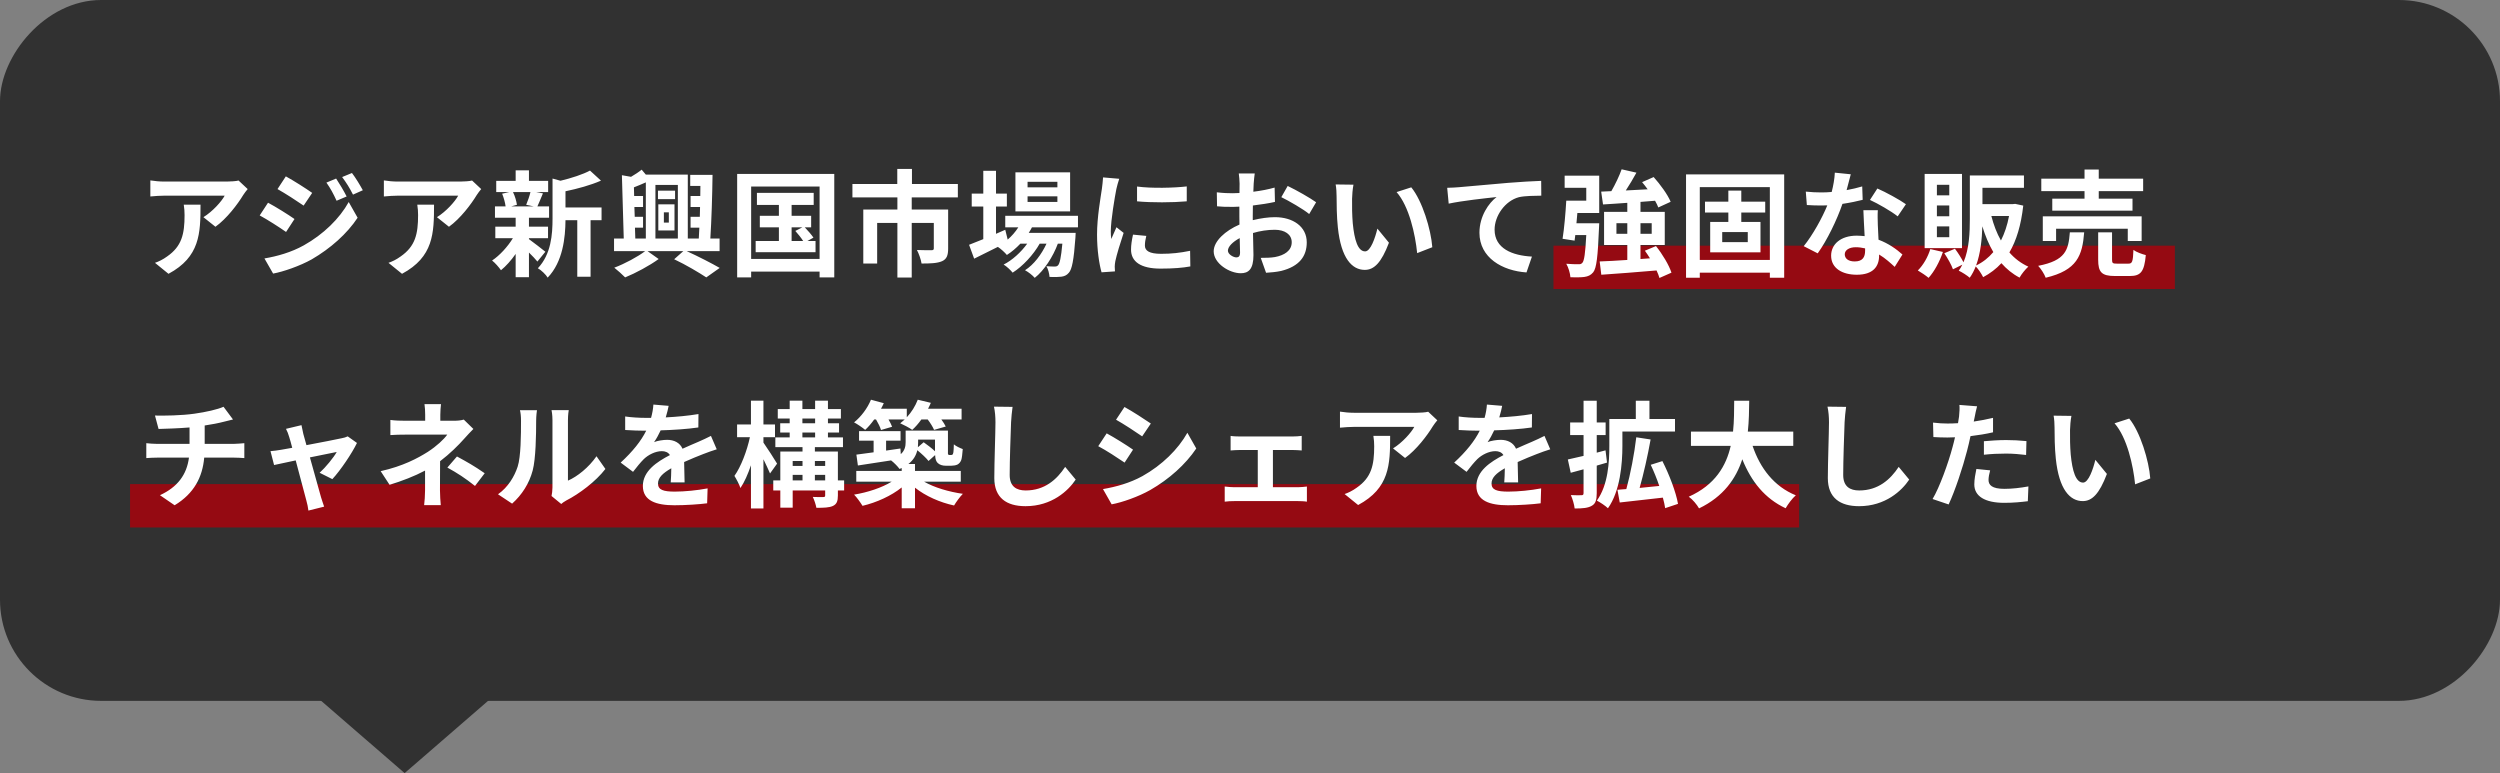 <svg width="346" height="107" viewBox="0 0 346 107" fill="none" xmlns="http://www.w3.org/2000/svg">
<rect x="0" y="0" width="346" height="107" fill="#808080" stroke="none"/>
<rect width="346" height="97" rx="14" transform="matrix(-1 0 0 1 346 0)" fill="#313131"/>
<path d="M56 107L68.99 95.75L43.01 95.75L56 107Z" fill="#313131"/>
<rect x="215" y="34" width="86" height="6" fill="#950A12"/>
<rect x="18" y="67" width="231" height="6" fill="#950A12"/>
<path d="M34.28 26.168C34.104 26.376 33.8 26.76 33.656 27C32.904 28.248 31.384 30.264 29.816 31.384L28.152 30.056C29.432 29.272 30.68 27.864 31.096 27.08H22.76C22.088 27.08 21.56 27.128 20.808 27.192V24.968C21.416 25.064 22.088 25.128 22.76 25.128H31.384C31.832 25.128 32.712 25.08 33.016 24.984L34.28 26.168ZM27.752 28.328C27.752 32.296 27.672 35.56 23.32 37.896L21.448 36.376C21.96 36.2 22.536 35.928 23.128 35.496C25.16 34.088 25.544 32.392 25.544 29.768C25.544 29.272 25.512 28.84 25.432 28.328H27.752ZM46.519 24.712C46.967 25.384 47.607 26.456 47.975 27.192L46.583 27.784C46.119 26.776 45.751 26.088 45.175 25.272L46.519 24.712ZM48.711 23.944C49.207 24.584 49.831 25.624 50.215 26.328L48.855 26.936C48.343 25.928 47.943 25.304 47.351 24.504L48.711 23.944ZM39.559 24.408C40.615 24.984 42.375 26.104 43.207 26.696L42.023 28.456C41.127 27.832 39.463 26.76 38.407 26.168L39.559 24.408ZM36.599 35.768C38.391 35.464 40.311 34.92 42.039 33.96C44.759 32.44 46.999 30.248 48.263 27.96L49.495 30.136C48.023 32.36 45.751 34.376 43.143 35.896C41.511 36.808 39.207 37.608 37.799 37.864L36.599 35.768ZM37.095 28.056C38.183 28.632 39.943 29.736 40.759 30.312L39.591 32.104C38.679 31.464 37.015 30.392 35.943 29.816L37.095 28.056ZM66.599 26.168C66.423 26.376 66.119 26.76 65.975 27C65.223 28.248 63.703 30.264 62.135 31.384L60.471 30.056C61.751 29.272 62.999 27.864 63.415 27.08H55.079C54.407 27.08 53.879 27.128 53.127 27.192V24.968C53.735 25.064 54.407 25.128 55.079 25.128H63.703C64.151 25.128 65.031 25.08 65.335 24.984L66.599 26.168ZM60.071 28.328C60.071 32.296 59.991 35.56 55.639 37.896L53.767 36.376C54.279 36.2 54.855 35.928 55.447 35.496C57.479 34.088 57.863 32.392 57.863 29.768C57.863 29.272 57.831 28.84 57.751 28.328H60.071ZM73.415 26.584H70.999C71.271 27.128 71.479 27.864 71.543 28.344L70.743 28.568H73.879L72.823 28.344C73.031 27.864 73.287 27.128 73.415 26.584ZM73.207 32.968V33.096C73.783 33.496 75.111 34.552 75.479 34.84L74.375 36.2C74.119 35.88 73.671 35.4 73.207 34.952V38.36H71.367V35.144C70.743 36.04 70.023 36.84 69.335 37.4C69.047 36.984 68.503 36.36 68.103 36.056C69.143 35.368 70.247 34.168 70.983 32.968H68.551V31.368H71.367V30.136H68.503V28.568H69.975C69.911 28.04 69.719 27.352 69.495 26.808L70.471 26.584H68.679V25.032H71.367V23.576H73.207V25.032H75.863V26.584H74.215L75.143 26.76C74.855 27.448 74.599 28.088 74.375 28.568H75.991V30.136H73.207V31.368H75.847V32.968H73.207ZM83.255 28.712V30.472H81.735V38.296H79.895V30.472H78.263C78.247 32.856 77.911 36.232 75.799 38.424C75.559 38.008 74.871 37.352 74.439 37.128C76.279 35.176 76.471 32.456 76.471 30.248V24.712L77.575 25.016C79.095 24.648 80.679 24.136 81.655 23.608L83.175 25C81.767 25.624 79.943 26.12 78.263 26.472V28.712H83.255ZM91.879 29.384V30.808H92.567V29.384H91.879ZM91.111 31.896V28.28H93.351V31.896H91.111ZM93.431 26.392V27.56H91.063V26.392H93.431ZM87.879 31.512L87.927 33.016H89.383V25.24C88.823 25.496 88.263 25.72 87.735 25.928L87.767 27.128H88.999V28.648H87.799L87.847 30.008H88.999V31.512H87.879ZM93.815 25.592H90.711V33.016H93.815V25.592ZM99.591 34.76H95.047C96.695 35.512 98.519 36.456 99.607 37.08L97.751 38.392C96.727 37.72 94.935 36.648 93.303 35.88L94.567 34.76H89.623L91.159 35.848C89.911 36.76 87.975 37.8 86.519 38.392C86.151 38.008 85.479 37.416 85.015 37.048C86.471 36.504 88.247 35.544 89.287 34.76H84.983V33.016H86.327L86.071 24.248L87.335 24.472C87.879 24.152 88.423 23.8 88.807 23.48L89.383 24.168H95.191V33.016H96.711C96.743 32.552 96.759 32.04 96.791 31.512H95.575V30.008H96.855C96.871 29.56 96.887 29.112 96.887 28.648H95.575V27.128H96.919C96.935 26.664 96.935 26.184 96.935 25.736H95.527V24.2H98.615C98.583 27.016 98.471 30.52 98.311 33.016H99.591V34.76ZM109.559 31.464V33.352H111.159C110.887 32.92 110.439 32.376 110.071 31.96L111.047 31.464H109.559ZM111.751 33.352H112.871V34.904H104.583V33.352H107.799V31.464H105.159V29.864H107.799V28.36H104.759V26.696H112.615V28.36H109.559V29.864H112.263V31.464H111.383C111.815 31.912 112.327 32.504 112.583 32.888L111.751 33.352ZM103.959 35.832H113.431V25.816H103.959V35.832ZM102.023 24.072H115.463V38.392H113.431V37.592H103.959V38.392H102.023V24.072ZM132.567 27.32H126.183V29H131.223V34.408C131.223 35.32 131.031 35.864 130.375 36.152C129.703 36.44 128.791 36.472 127.543 36.472C127.463 35.928 127.175 35.112 126.903 34.6C127.703 34.632 128.647 34.632 128.903 34.632C129.159 34.632 129.239 34.552 129.239 34.376V30.856H126.183V38.408H124.199V30.856H121.399V36.472H119.479V29H124.199V27.32H117.975V25.464H124.183V23.384H126.215V25.464H132.567V27.32ZM146.343 25.928V25.16H142.215V25.928H146.343ZM146.343 27.944V27.176H142.215V27.944H146.343ZM148.103 23.848V29.256H140.535V23.848H148.103ZM149.191 31.464H142.823C142.695 31.72 142.535 31.976 142.375 32.232H148.871C148.871 32.232 148.855 32.664 148.839 32.888C148.615 36.008 148.359 37.288 147.927 37.752C147.623 38.12 147.271 38.248 146.871 38.296C146.503 38.344 145.895 38.36 145.255 38.328C145.223 37.88 145.063 37.24 144.823 36.84C145.335 36.888 145.751 36.888 145.959 36.888C146.183 36.888 146.311 36.856 146.439 36.712C146.663 36.472 146.855 35.656 147.031 33.72H146.407C145.751 35.512 144.503 37.448 143.207 38.456C142.887 38.088 142.343 37.656 141.863 37.4C143.079 36.632 144.151 35.208 144.839 33.72H143.895C143.031 35.256 141.543 36.856 140.151 37.736C139.847 37.368 139.351 36.888 138.903 36.616C140.087 36.024 141.319 34.904 142.167 33.72H141.223C140.631 34.344 140.007 34.872 139.351 35.288C139.111 34.984 138.503 34.424 138.103 34.168C136.951 34.744 135.799 35.32 134.823 35.8L134.119 33.88C134.663 33.672 135.335 33.4 136.087 33.096V28.584H134.487V26.792H136.087V23.64H137.847V26.792H139.351V28.584H137.847V32.36L139.127 31.8L139.463 33.16C140.039 32.664 140.535 32.088 140.935 31.464H139.127V29.864H149.191V31.464ZM157.367 25.816C159.335 26.088 162.519 26.008 164.247 25.8V27.864C162.279 28.04 159.383 28.056 157.367 27.864V25.816ZM158.647 32.648C158.519 33.176 158.455 33.56 158.455 33.992C158.455 34.696 159.063 35.128 160.695 35.128C162.119 35.128 163.303 35 164.711 34.712L164.743 36.872C163.703 37.064 162.423 37.176 160.615 37.176C157.863 37.176 156.535 36.2 156.535 34.552C156.535 33.928 156.631 33.288 156.807 32.472L158.647 32.648ZM154.903 24.744C154.775 25.08 154.567 25.88 154.503 26.168C154.295 27.24 153.735 30.44 153.735 32.04C153.735 32.344 153.751 32.76 153.799 33.08C154.039 32.536 154.295 31.976 154.519 31.448L155.511 32.232C155.063 33.56 154.535 35.304 154.359 36.152C154.311 36.392 154.279 36.744 154.279 36.904C154.279 37.08 154.295 37.336 154.311 37.56L152.455 37.688C152.135 36.584 151.831 34.632 151.831 32.456C151.831 30.056 152.327 27.352 152.503 26.12C152.551 25.672 152.647 25.064 152.663 24.552L154.903 24.744ZM173.655 24.008C173.607 24.296 173.543 24.984 173.511 25.4C173.495 25.752 173.479 26.136 173.463 26.536C174.519 26.408 175.575 26.2 176.407 25.96L176.455 27.944C175.543 28.152 174.439 28.312 173.399 28.44C173.383 28.92 173.383 29.416 173.383 29.88C173.383 30.072 173.383 30.264 173.383 30.472C174.471 30.2 175.575 30.056 176.455 30.056C178.919 30.056 180.855 31.336 180.855 33.544C180.855 35.432 179.863 36.856 177.319 37.496C176.583 37.656 175.879 37.704 175.223 37.752L174.487 35.688C175.207 35.688 175.895 35.672 176.455 35.576C177.751 35.336 178.775 34.696 178.775 33.528C178.775 32.44 177.815 31.8 176.423 31.8C175.431 31.8 174.391 31.96 173.415 32.248C173.447 33.512 173.479 34.76 173.479 35.304C173.479 37.288 172.775 37.816 171.719 37.816C170.167 37.816 167.975 36.472 167.975 34.776C167.975 33.384 169.575 31.928 171.543 31.08C171.527 30.696 171.527 30.312 171.527 29.944C171.527 29.496 171.527 29.048 171.527 28.6C171.223 28.616 170.935 28.632 170.679 28.632C169.607 28.632 168.983 28.616 168.439 28.552L168.407 26.616C169.351 26.728 170.039 26.744 170.615 26.744C170.903 26.744 171.223 26.728 171.543 26.712C171.559 26.152 171.559 25.688 171.559 25.416C171.559 25.08 171.495 24.296 171.447 24.008H173.655ZM178.215 25.736C179.447 26.328 181.303 27.384 182.151 27.992L181.191 29.624C180.423 28.968 178.327 27.768 177.335 27.288L178.215 25.736ZM169.943 34.696C169.943 35.192 170.695 35.624 171.111 35.624C171.399 35.624 171.623 35.496 171.623 34.952C171.623 34.552 171.607 33.816 171.575 32.952C170.599 33.48 169.943 34.136 169.943 34.696ZM187.319 25.56C187.207 26.136 187.127 27.064 187.127 27.512C187.111 28.552 187.127 29.752 187.223 30.904C187.447 33.208 187.927 34.792 188.935 34.792C189.687 34.792 190.327 32.92 190.631 31.64L192.231 33.592C191.175 36.376 190.167 37.352 188.887 37.352C187.127 37.352 185.607 35.768 185.159 31.48C184.999 30.008 184.983 28.136 184.983 27.16C184.983 26.712 184.951 26.024 184.855 25.528L187.319 25.56ZM195.319 25.928C196.839 27.768 198.055 31.768 198.231 34.216L196.135 35.032C195.879 32.456 195.031 28.568 193.287 26.584L195.319 25.928ZM200.291 25.992C200.931 25.976 201.555 25.944 201.875 25.912C203.203 25.8 205.843 25.56 208.771 25.304C210.419 25.176 212.179 25.064 213.299 25.032L213.315 27.08C212.451 27.096 211.075 27.096 210.227 27.288C208.291 27.8 206.851 29.88 206.851 31.784C206.851 34.408 209.315 35.368 212.019 35.512L211.267 37.704C207.923 37.48 204.755 35.672 204.755 32.216C204.755 29.912 206.051 28.088 207.123 27.272C205.619 27.432 202.355 27.784 200.499 28.184L200.291 25.992ZM216.547 25.992V24.312H221.331V29.48H218.307C218.259 29.96 218.227 30.44 218.179 30.904H221.331C221.331 30.904 221.315 31.384 221.299 31.624C221.139 35.496 220.963 37.112 220.499 37.688C220.147 38.104 219.795 38.248 219.283 38.328C218.851 38.392 218.115 38.392 217.347 38.376C217.299 37.784 217.075 37.032 216.771 36.504C217.459 36.568 218.115 36.568 218.435 36.568C218.691 36.584 218.835 36.552 218.995 36.376C219.251 36.12 219.411 35.064 219.539 32.536H218.019L217.923 33.304L216.259 33.048C216.483 31.656 216.675 29.496 216.771 27.768H219.539V25.992H216.547ZM223.715 32.36H225.219V30.888H223.715V32.36ZM228.595 30.888H227.043V32.36H228.595V30.888ZM231.331 37.736L229.667 38.472C229.587 38.168 229.443 37.816 229.267 37.432C226.531 37.672 223.683 37.88 221.619 38.024L221.395 36.184C222.451 36.152 223.779 36.072 225.219 35.976V33.912H222.003V29.32H225.219V28.072C223.987 28.168 222.835 28.232 221.859 28.296L221.603 26.52L223.011 26.456C223.555 25.512 224.115 24.344 224.435 23.432L226.483 23.896C226.035 24.728 225.507 25.592 225.011 26.36C225.987 26.312 227.011 26.264 228.035 26.2C227.795 25.864 227.523 25.512 227.267 25.208L228.867 24.504C229.779 25.528 230.803 26.92 231.219 27.928L229.507 28.712C229.411 28.44 229.251 28.12 229.059 27.784C228.387 27.832 227.715 27.896 227.043 27.944V29.32H230.403V33.912H227.043V35.848L228.355 35.752C228.131 35.384 227.891 35.032 227.651 34.696L229.187 34.056C230.083 35.176 230.995 36.696 231.331 37.736ZM241.891 33.512V32.12H238.355V33.512H241.891ZM244.307 29.416H240.995V30.712H243.651V34.92H236.691V30.712H239.203V29.416H235.971V27.912H239.203V26.376H240.995V27.912H244.307V29.416ZM235.251 35.976H244.947V25.896H235.251V35.976ZM233.347 24.136H246.931V38.44H244.947V37.736H235.251V38.44H233.347V24.136ZM256.147 24.12C256.019 24.632 255.811 25.448 255.571 26.312C256.355 26.168 257.107 25.992 257.731 25.8L257.795 27.656C257.059 27.848 256.067 28.056 254.995 28.216C254.227 30.456 252.867 33.256 251.571 35.064L249.635 34.072C250.899 32.504 252.195 30.152 252.899 28.424C252.611 28.44 252.339 28.44 252.067 28.44C251.411 28.44 250.755 28.424 250.067 28.376L249.923 26.52C250.611 26.6 251.459 26.632 252.051 26.632C252.531 26.632 253.011 26.616 253.507 26.568C253.731 25.688 253.907 24.728 253.939 23.896L256.147 24.12ZM255.315 35.192C255.315 35.784 255.811 36.184 256.691 36.184C257.795 36.184 258.131 35.576 258.131 34.696C258.131 34.6 258.131 34.504 258.131 34.376C257.715 34.28 257.283 34.216 256.835 34.216C255.907 34.216 255.315 34.632 255.315 35.192ZM259.891 29.096C259.843 29.768 259.875 30.44 259.891 31.144C259.907 31.608 259.955 32.376 259.987 33.176C261.363 33.688 262.483 34.488 263.299 35.224L262.227 36.936C261.667 36.424 260.947 35.752 260.067 35.224C260.067 35.272 260.067 35.336 260.067 35.384C260.067 36.872 259.251 38.024 256.979 38.024C254.995 38.024 253.427 37.144 253.427 35.384C253.427 33.816 254.739 32.616 256.963 32.616C257.347 32.616 257.699 32.648 258.067 32.68C258.003 31.496 257.923 30.072 257.891 29.096H259.891ZM262.643 29.944C261.715 29.208 259.891 28.168 258.803 27.672L259.827 26.088C260.979 26.584 262.963 27.672 263.779 28.264L262.643 29.944ZM269.779 27.032V25.576H268.067V27.032H269.779ZM269.779 29.928V28.44H268.067V29.928H269.779ZM269.779 32.824V31.336H268.067V32.824H269.779ZM271.539 24.072V34.344H266.371V24.072H271.539ZM267.155 34.472L268.899 34.872C268.451 36.216 267.699 37.592 266.915 38.456C266.563 38.152 265.843 37.672 265.427 37.432C266.179 36.696 266.819 35.576 267.155 34.472ZM273.491 36.744C274.403 36.312 275.203 35.688 275.875 34.888C275.251 33.832 274.755 32.632 274.355 31.32C274.307 33.064 274.115 35.048 273.491 36.744ZM278.051 29.896H275.603C275.923 31.128 276.355 32.28 276.931 33.288C277.427 32.312 277.811 31.176 278.051 29.896ZM278.899 28.216L280.019 28.456C279.715 31.16 279.075 33.288 278.099 34.936C278.819 35.768 279.699 36.44 280.723 36.904C280.323 37.256 279.763 37.944 279.507 38.424C278.531 37.912 277.699 37.224 276.995 36.424C276.275 37.208 275.427 37.848 274.467 38.36C274.243 37.912 273.827 37.256 273.443 36.872C273.219 37.432 272.947 37.976 272.611 38.44C272.291 38.152 271.523 37.656 271.091 37.464C271.283 37.208 271.443 36.92 271.587 36.632L270.291 37.272C270.083 36.664 269.555 35.736 269.091 35.048L270.563 34.424C270.995 34.984 271.459 35.736 271.747 36.296C272.547 34.44 272.627 32.136 272.627 30.28V24.28H280.115V25.992H274.371V28.248H278.595L278.899 28.216ZM288.499 27.496V26.456H282.515V24.728H288.499V23.464H290.467V24.728H296.611V26.456H290.467V27.496H295.139V29.16H284.035V27.496H288.499ZM296.403 33.352H294.483V31.656H284.563V33.352H282.723V29.944H296.403V33.352ZM286.467 32.152H288.451C288.195 35.368 287.491 37.4 283.123 38.44C282.947 37.944 282.467 37.192 282.083 36.792C285.875 36.056 286.275 34.616 286.467 32.152ZM292.979 36.488H294.579C295.107 36.488 295.203 36.216 295.267 34.584C295.651 34.888 296.467 35.176 296.979 35.304C296.771 37.608 296.275 38.2 294.771 38.2H292.707C290.851 38.2 290.387 37.656 290.387 35.944V32.152H292.307V35.928C292.307 36.424 292.403 36.488 292.979 36.488ZM21.448 57.512C22.664 57.544 25.144 57.512 26.904 57.256C28.504 57.032 30.136 56.664 30.936 56.296L32.248 58.056C31.704 58.184 31.288 58.296 31.016 58.36C30.232 58.568 29.288 58.744 28.328 58.888V61.432H32.36C32.712 61.432 33.464 61.368 33.816 61.336V63.4C33.384 63.368 32.84 63.336 32.408 63.336H28.264C28.024 66.024 26.872 68.296 24.168 69.928L22.136 68.536C24.568 67.416 25.848 65.704 26.152 63.336H21.752C21.256 63.336 20.664 63.368 20.248 63.4V61.336C20.68 61.384 21.224 61.432 21.72 61.432H26.232V59.16C24.696 59.288 23.016 59.336 21.944 59.368L21.448 57.512ZM41.724 58.84C41.788 59.208 41.884 59.64 41.98 60.056C42.092 60.44 42.236 60.984 42.412 61.608C44.444 61.224 46.684 60.792 47.308 60.648C47.596 60.6 47.9 60.504 48.124 60.392L49.404 61.304C48.732 62.712 47.116 65.112 45.996 66.312L44.236 65.432C45.052 64.696 46.172 63.336 46.604 62.552C46.22 62.616 44.62 62.952 42.892 63.304C43.5 65.512 44.188 67.976 44.428 68.808C44.524 69.08 44.732 69.8 44.86 70.12L42.684 70.664C42.636 70.232 42.524 69.704 42.396 69.256C42.156 68.392 41.5 65.896 40.924 63.72C39.58 64.008 38.412 64.248 37.932 64.36L37.436 62.44C37.948 62.392 38.38 62.344 38.908 62.248C39.132 62.216 39.708 62.12 40.444 61.976C40.284 61.352 40.14 60.84 40.028 60.488C39.916 60.072 39.756 59.688 39.58 59.352L41.724 58.84ZM61.036 55.928C60.988 56.312 60.94 56.904 60.94 57.4V58.232H62.86C63.356 58.232 63.804 58.184 64.188 58.072L65.516 59.368C65.1 59.768 64.62 60.312 64.268 60.696C63.452 61.624 62.236 62.824 60.908 63.832C60.908 65.112 60.892 66.856 60.892 67.864C60.892 68.504 60.956 69.416 61.004 69.912H58.7C58.764 69.464 58.828 68.504 58.828 67.864V65.128C57.356 65.912 55.644 66.568 53.916 67.096L52.684 65.208C55.772 64.52 57.82 63.416 59.212 62.536C60.444 61.736 61.436 60.808 61.9 60.152H56.108C55.532 60.152 54.524 60.168 54.028 60.216V58.12C54.636 58.216 55.516 58.232 56.076 58.232H58.844V57.4C58.844 56.904 58.812 56.328 58.748 55.928H61.036ZM65.74 67.256C64.348 66.152 63.308 65.48 61.916 64.712L63.244 63.176C64.716 63.976 65.548 64.44 67.084 65.496L65.74 67.256ZM76.332 68.648C76.396 68.344 76.46 67.896 76.46 67.464V58.136C76.46 57.416 76.348 56.808 76.332 56.76H78.716C78.7 56.808 78.604 57.432 78.604 58.152V66.52C79.9 65.96 81.484 64.696 82.556 63.144L83.788 64.904C82.46 66.632 80.156 68.36 78.364 69.272C78.012 69.464 77.82 69.624 77.676 69.752L76.332 68.648ZM68.924 68.408C70.332 67.416 71.196 65.944 71.644 64.584C72.092 63.208 72.108 60.184 72.108 58.248C72.108 57.608 72.06 57.176 71.964 56.776H74.316C74.3 56.856 74.204 57.56 74.204 58.232C74.204 60.12 74.156 63.496 73.724 65.112C73.244 66.92 72.236 68.488 70.876 69.704L68.924 68.408ZM92.54 56.168C92.46 56.568 92.348 57.096 92.14 57.768C93.66 57.688 95.26 57.544 96.668 57.304L96.652 59.16C95.132 59.384 93.164 59.512 91.436 59.56C91.164 60.152 90.844 60.728 90.524 61.192C90.94 61 91.804 60.872 92.332 60.872C93.308 60.872 94.108 61.288 94.46 62.104C95.292 61.72 95.964 61.448 96.62 61.16C97.244 60.888 97.804 60.632 98.396 60.328L99.196 62.184C98.684 62.328 97.836 62.648 97.292 62.856C96.572 63.144 95.66 63.496 94.684 63.944C94.7 64.84 94.732 66.024 94.748 66.76H92.828C92.876 66.28 92.892 65.512 92.908 64.808C91.708 65.496 91.068 66.12 91.068 66.92C91.068 67.8 91.82 68.04 93.388 68.04C94.748 68.04 96.524 67.864 97.932 67.592L97.868 69.656C96.812 69.8 94.844 69.928 93.34 69.928C90.828 69.928 88.972 69.32 88.972 67.256C88.972 65.208 90.892 63.928 92.716 62.984C92.476 62.584 92.044 62.44 91.596 62.44C90.7 62.44 89.708 62.952 89.1 63.544C88.62 64.024 88.156 64.6 87.612 65.304L85.9 64.024C87.58 62.472 88.716 61.048 89.436 59.608C89.356 59.608 89.292 59.608 89.228 59.608C88.572 59.608 87.404 59.576 86.524 59.512V57.64C87.34 57.768 88.524 57.832 89.34 57.832C89.58 57.832 89.852 57.832 90.108 57.832C90.284 57.192 90.396 56.568 90.428 55.992L92.54 56.168ZM107.548 64.168L106.572 65.528C106.364 65.032 106.012 64.28 105.66 63.56V70.376H103.932V64.392C103.516 65.624 103.02 66.744 102.476 67.544C102.3 67.016 101.916 66.296 101.644 65.864C102.54 64.616 103.388 62.392 103.788 60.504H102.012V58.744H103.932V55.448H105.66V58.744H107.26V60.504H105.66V61.256C106.108 61.88 107.292 63.72 107.548 64.168ZM112.78 66.488H114.204V65.72H112.78V66.488ZM109.708 65.72V66.488H111.068V65.72H109.708ZM111.068 63.8H109.708V64.488H111.068V63.8ZM114.204 63.8H112.78V64.488H114.204V63.8ZM111.052 59.864V60.536H112.812V59.864H111.052ZM111.052 57.928V58.584H112.812V57.928H111.052ZM116.828 66.488V67.88H115.964V68.568C115.964 69.368 115.804 69.768 115.276 70.024C114.748 70.264 113.996 70.28 112.988 70.28C112.908 69.832 112.7 69.208 112.492 68.776C113.084 68.808 113.74 68.792 113.932 68.792C114.14 68.792 114.204 68.744 114.204 68.552V67.88H109.708V70.264H107.996V67.88H107.02V66.488H107.996V62.488H111.068V61.88H107.308V60.536H109.292V59.864H107.98V58.584H109.292V57.928H107.644V56.616H109.292V55.448H111.052V56.616H112.812V55.448H114.588V56.616H116.38V57.928H114.588V58.584H116.124V59.864H114.588V60.536H116.668V61.88H112.78V62.488H115.964V66.488H116.828ZM121.244 58.056H120.988C120.588 58.616 120.156 59.112 119.74 59.496C119.388 59.192 118.636 58.68 118.204 58.456C119.164 57.688 120.06 56.504 120.54 55.32L122.316 55.8C122.204 56.056 122.076 56.312 121.932 56.568H125.5V57.752C126.14 57.064 126.684 56.2 127.02 55.32L128.828 55.752C128.716 56.024 128.588 56.296 128.444 56.568H133.084V58.056H130.284C130.54 58.408 130.764 58.76 130.892 59.032L129.276 59.496C129.116 59.112 128.764 58.536 128.396 58.056H127.516C127.116 58.616 126.684 59.112 126.252 59.496C125.868 59.208 125.036 58.776 124.588 58.584C124.796 58.424 125.004 58.248 125.212 58.056H122.972C123.18 58.424 123.372 58.792 123.468 59.064L121.932 59.512C121.82 59.112 121.532 58.552 121.244 58.056ZM129.404 60.84H127.068V61.24C127.068 61.464 127.052 61.672 127.036 61.896L127.836 61.208C128.348 61.576 128.972 62.04 129.404 62.456V60.84ZM132.972 66.664H127.9C129.276 67.464 131.324 68.072 133.26 68.344C132.86 68.744 132.316 69.496 132.044 69.96C130.108 69.544 128.108 68.664 126.636 67.496V70.344H124.796V67.464C123.34 68.632 121.324 69.544 119.372 70.008C119.1 69.56 118.588 68.84 118.204 68.456C120.076 68.152 122.06 67.496 123.404 66.664H118.508V65.176H124.796V64.776C124.7 64.824 124.604 64.856 124.492 64.904C124.284 64.584 123.692 63.992 123.324 63.72C121.66 63.976 120.028 64.216 118.732 64.424L118.524 62.92C119.196 62.84 120.012 62.728 120.908 62.6V60.984H118.892V59.672H124.636V60.984H122.636V62.36L124.62 62.072L124.668 62.856C125.228 62.344 125.34 61.768 125.34 61.192V59.592H131.196V62.408C131.196 62.68 131.18 62.84 131.228 62.888C131.26 62.952 131.308 62.968 131.372 62.968H131.628C131.708 62.968 131.772 62.968 131.82 62.92C131.868 62.888 131.916 62.792 131.948 62.6C131.98 62.424 131.996 62.008 132.012 61.496C132.3 61.752 132.86 62.008 133.244 62.152C133.196 62.76 133.132 63.416 133.036 63.672C132.924 63.96 132.748 64.168 132.508 64.296C132.284 64.408 131.932 64.456 131.66 64.456H130.876C130.476 64.456 130.044 64.344 129.772 64.072C129.564 63.848 129.452 63.592 129.42 62.984L128.508 63.8C128.188 63.384 127.548 62.792 126.956 62.312C126.796 63 126.428 63.672 125.724 64.216H126.636V65.176H132.972V66.664ZM140.14 56.312C140.044 56.984 139.964 57.8 139.932 58.44C139.868 60.168 139.74 63.752 139.74 65.736C139.74 67.352 140.7 67.88 141.948 67.88C144.588 67.88 146.268 66.36 147.42 64.616L148.876 66.376C147.852 67.912 145.58 70.056 141.932 70.056C139.308 70.056 137.612 68.904 137.612 66.168C137.612 64.024 137.772 59.816 137.772 58.44C137.772 57.688 137.708 56.92 137.564 56.28L140.14 56.312ZM155.628 56.328C156.684 56.904 158.444 58.04 159.276 58.616L158.076 60.392C157.18 59.768 155.516 58.68 154.46 58.088L155.628 56.328ZM152.652 67.688C154.444 67.384 156.364 66.856 158.108 65.896C160.828 64.376 163.052 62.184 164.332 59.896L165.564 62.072C164.076 64.28 161.82 66.312 159.196 67.816C157.564 68.744 155.276 69.544 153.852 69.8L152.652 67.688ZM153.164 59.976C154.236 60.552 155.996 61.656 156.812 62.232L155.644 64.024C154.732 63.4 153.068 62.312 151.996 61.752L153.164 59.976ZM170.316 60.328C170.668 60.392 171.228 60.408 171.58 60.408H178.908C179.292 60.408 179.772 60.376 180.156 60.328V62.344C179.756 62.312 179.276 62.28 178.908 62.28H176.172V67.432H179.66C180.092 67.432 180.54 67.368 180.876 67.336V69.432C180.524 69.368 179.932 69.352 179.66 69.352H170.812C170.428 69.352 169.932 69.368 169.5 69.432V67.336C169.916 67.384 170.412 67.432 170.812 67.432H174.076V62.28H171.58C171.244 62.28 170.668 62.312 170.316 62.344V60.328ZM198.924 58.168C198.748 58.376 198.444 58.76 198.3 59C197.548 60.248 196.028 62.264 194.46 63.384L192.796 62.056C194.076 61.272 195.324 59.864 195.74 59.08H187.404C186.732 59.08 186.204 59.128 185.452 59.192V56.968C186.06 57.064 186.732 57.128 187.404 57.128H196.028C196.476 57.128 197.356 57.08 197.66 56.984L198.924 58.168ZM192.396 60.328C192.396 64.296 192.316 67.56 187.964 69.896L186.092 68.376C186.604 68.2 187.18 67.928 187.772 67.496C189.804 66.088 190.188 64.392 190.188 61.768C190.188 61.272 190.156 60.84 190.076 60.328H192.396ZM207.9 56.168C207.82 56.568 207.708 57.096 207.5 57.768C209.02 57.688 210.62 57.544 212.028 57.304L212.012 59.16C210.492 59.384 208.524 59.512 206.796 59.56C206.524 60.152 206.204 60.728 205.884 61.192C206.3 61 207.164 60.872 207.692 60.872C208.668 60.872 209.468 61.288 209.82 62.104C210.652 61.72 211.324 61.448 211.98 61.16C212.604 60.888 213.164 60.632 213.756 60.328L214.556 62.184C214.044 62.328 213.196 62.648 212.652 62.856C211.932 63.144 211.02 63.496 210.044 63.944C210.06 64.84 210.092 66.024 210.108 66.76H208.188C208.236 66.28 208.252 65.512 208.268 64.808C207.068 65.496 206.428 66.12 206.428 66.92C206.428 67.8 207.18 68.04 208.748 68.04C210.108 68.04 211.884 67.864 213.292 67.592L213.228 69.656C212.172 69.8 210.204 69.928 208.7 69.928C206.188 69.928 204.332 69.32 204.332 67.256C204.332 65.208 206.252 63.928 208.076 62.984C207.836 62.584 207.404 62.44 206.956 62.44C206.06 62.44 205.068 62.952 204.46 63.544C203.98 64.024 203.516 64.6 202.972 65.304L201.26 64.024C202.94 62.472 204.076 61.048 204.796 59.608C204.716 59.608 204.652 59.608 204.588 59.608C203.932 59.608 202.764 59.576 201.884 59.512V57.64C202.7 57.768 203.884 57.832 204.7 57.832C204.94 57.832 205.212 57.832 205.468 57.832C205.644 57.192 205.756 56.568 205.788 55.992L207.9 56.168ZM222.204 62.328L222.412 64.024C221.948 64.168 221.468 64.296 220.988 64.44V68.248C220.988 69.192 220.828 69.704 220.316 69.992C219.788 70.312 219.036 70.376 217.932 70.376C217.884 69.864 217.644 69.048 217.404 68.52C218.028 68.552 218.684 68.552 218.892 68.536C219.084 68.536 219.164 68.472 219.164 68.232V64.952L217.388 65.432L216.988 63.592C217.596 63.464 218.348 63.288 219.164 63.096V60.216H217.308V58.472H219.164V55.464H220.988V58.472H222.22V60.216H220.988V62.648L222.204 62.328ZM224.54 59.72V61.704C224.54 64.2 224.236 67.96 222.54 70.344C222.22 70.024 221.436 69.496 221.004 69.288C222.572 67.112 222.732 63.928 222.732 61.688V57.992H226.396V55.464H228.284V57.992H231.82V59.72H224.54ZM232.236 69.736L230.46 70.328C230.396 69.896 230.284 69.4 230.14 68.872C228.028 69.112 225.82 69.368 224.172 69.544L223.852 67.784L225.084 67.688C225.644 65.656 226.204 62.76 226.46 60.52L228.444 60.824C228.044 63.08 227.468 65.608 226.924 67.528C227.804 67.432 228.732 67.352 229.644 67.256C229.308 66.264 228.892 65.24 228.46 64.328L230.076 63.816C231.036 65.704 231.964 68.136 232.236 69.736ZM248.188 61.704H242.556C243.612 64.824 245.548 67.336 248.54 68.552C248.06 68.952 247.436 69.8 247.132 70.344C244.236 68.984 242.38 66.648 241.132 63.56C240.268 66.232 238.54 68.728 235.148 70.36C234.844 69.832 234.284 69.144 233.724 68.744C237.388 67.112 238.908 64.456 239.532 61.704H234.028V59.736H239.852C240.012 58.232 239.996 56.776 240.012 55.464H242.092C242.076 56.776 242.06 58.248 241.9 59.736H248.188V61.704ZM255.5 56.312C255.404 56.984 255.324 57.8 255.292 58.44C255.228 60.168 255.1 63.752 255.1 65.736C255.1 67.352 256.06 67.88 257.308 67.88C259.948 67.88 261.628 66.36 262.78 64.616L264.236 66.376C263.212 67.912 260.94 70.056 257.292 70.056C254.668 70.056 252.972 68.904 252.972 66.168C252.972 64.024 253.132 59.816 253.132 58.44C253.132 57.688 253.068 56.92 252.924 56.28L255.5 56.312ZM275.436 65.096C275.308 65.544 275.212 66.072 275.212 66.424C275.212 67.128 275.692 67.656 277.404 67.656C278.476 67.656 279.58 67.528 280.732 67.32L280.652 69.368C279.756 69.48 278.668 69.592 277.388 69.592C274.7 69.592 273.244 68.664 273.244 67.048C273.244 66.312 273.404 65.544 273.532 64.904L275.436 65.096ZM273.628 56.232C273.5 56.664 273.356 57.384 273.292 57.736C273.26 57.912 273.212 58.12 273.164 58.344C274.06 58.216 274.956 58.04 275.836 57.832V59.832C274.876 60.056 273.788 60.232 272.716 60.36C272.572 61.048 272.412 61.752 272.236 62.408C271.66 64.648 270.588 67.912 269.692 69.816L267.468 69.064C268.428 67.464 269.644 64.104 270.236 61.864C270.348 61.432 270.476 60.984 270.572 60.52C270.204 60.536 269.852 60.552 269.516 60.552C268.748 60.552 268.14 60.52 267.58 60.488L267.532 58.488C268.348 58.584 268.892 58.616 269.548 58.616C270.012 58.616 270.492 58.6 270.988 58.568C271.052 58.216 271.1 57.912 271.132 57.656C271.196 57.064 271.228 56.408 271.18 56.04L273.628 56.232ZM274.572 61.064C275.468 60.984 276.62 60.904 277.644 60.904C278.556 60.904 279.516 60.952 280.46 61.048L280.412 62.968C279.612 62.872 278.636 62.776 277.66 62.776C276.572 62.776 275.58 62.824 274.572 62.936V61.064ZM286.684 57.56C286.572 58.136 286.492 59.064 286.492 59.512C286.476 60.552 286.492 61.752 286.588 62.904C286.812 65.208 287.292 66.792 288.3 66.792C289.052 66.792 289.692 64.92 289.996 63.64L291.596 65.592C290.54 68.376 289.532 69.352 288.252 69.352C286.492 69.352 284.972 67.768 284.524 63.48C284.364 62.008 284.348 60.136 284.348 59.16C284.348 58.712 284.316 58.024 284.22 57.528L286.684 57.56ZM294.684 57.928C296.204 59.768 297.42 63.768 297.596 66.216L295.5 67.032C295.244 64.456 294.396 60.568 292.652 58.584L294.684 57.928Z" fill="white"/>
</svg>
